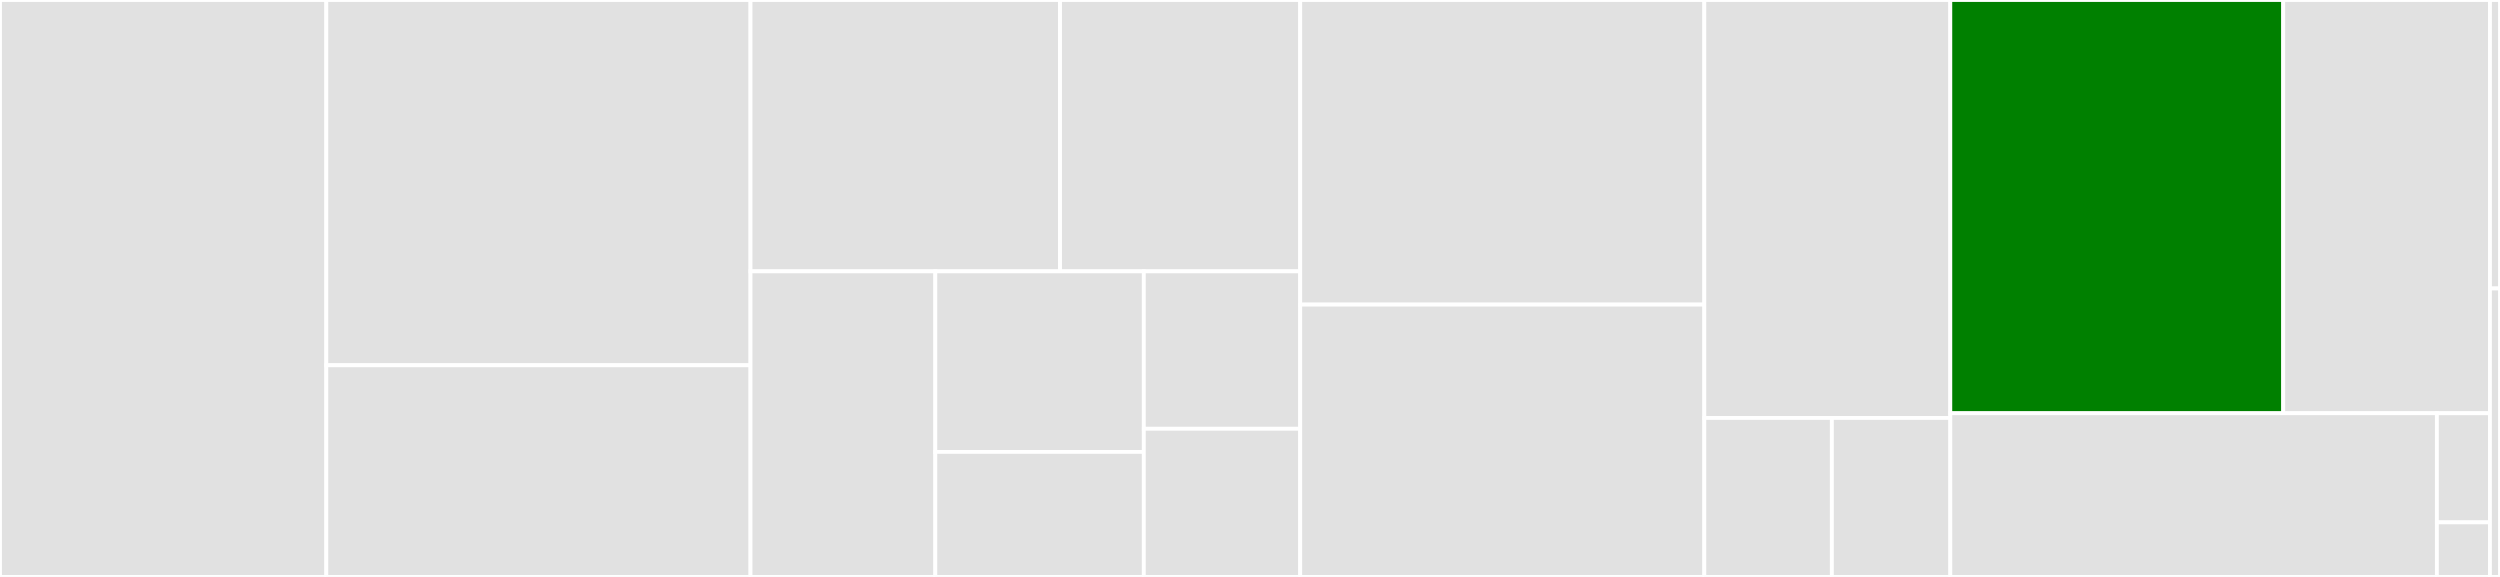 <svg baseProfile="full" width="650" height="150" viewBox="0 0 650 150" version="1.1"
xmlns="http://www.w3.org/2000/svg" xmlns:ev="http://www.w3.org/2001/xml-events"
xmlns:xlink="http://www.w3.org/1999/xlink">

<rect x="0" y="0" width="650" height="150" fill="#333333" stroke="none"/>

<style>rect.s{mask:url(#mask);}</style>
<defs>
  <pattern id="white" width="4" height="4" patternUnits="userSpaceOnUse" patternTransform="rotate(45)">
    <rect width="2" height="2" transform="translate(0,0)" fill="white"></rect>
  </pattern>
  <mask id="mask">
    <rect x="0" y="0" width="100%" height="100%" fill="url(#white)"></rect>
  </mask>
</defs>

<rect x="0" y="0" width="84.839" height="150.0" fill="#e1e1e1" stroke="white" stroke-width="1" class=" tooltipped" data-content="lib/api.js"><title>lib/api.js</title></rect>
<rect x="84.839" y="0" width="110.291" height="94.97" fill="#e1e1e1" stroke="white" stroke-width="1" class=" tooltipped" data-content="lib/parse.js"><title>lib/parse.js</title></rect>
<rect x="84.839" y="94.97" width="110.291" height="55.03" fill="#e1e1e1" stroke="white" stroke-width="1" class=" tooltipped" data-content="lib/injector.js"><title>lib/injector.js</title></rect>
<rect x="195.131" y="0" width="80.48" height="70.548" fill="#e1e1e1" stroke="white" stroke-width="1" class=" tooltipped" data-content="lib/registrar.js"><title>lib/registrar.js</title></rect>
<rect x="275.611" y="0" width="62.442" height="70.548" fill="#e1e1e1" stroke="white" stroke-width="1" class=" tooltipped" data-content="lib/instrumenter.js"><title>lib/instrumenter.js</title></rect>
<rect x="195.131" y="70.548" width="48.051" height="79.452" fill="#e1e1e1" stroke="white" stroke-width="1" class=" tooltipped" data-content="lib/coverage.js"><title>lib/coverage.js</title></rect>
<rect x="243.182" y="70.548" width="54.212" height="46.949" fill="#e1e1e1" stroke="white" stroke-width="1" class=" tooltipped" data-content="lib/preprocessor.js"><title>lib/preprocessor.js</title></rect>
<rect x="243.182" y="117.497" width="54.212" height="32.503" fill="#e1e1e1" stroke="white" stroke-width="1" class=" tooltipped" data-content="lib/collector.js"><title>lib/collector.js</title></rect>
<rect x="297.393" y="70.548" width="40.659" height="40.93" fill="#e1e1e1" stroke="white" stroke-width="1" class=" tooltipped" data-content="lib/ui.js"><title>lib/ui.js</title></rect>
<rect x="297.393" y="111.478" width="40.659" height="38.522" fill="#e1e1e1" stroke="white" stroke-width="1" class=" tooltipped" data-content="lib/validator.js"><title>lib/validator.js</title></rect>
<rect x="338.052" y="0" width="105.07" height="79.193" fill="#e1e1e1" stroke="white" stroke-width="1" class=" tooltipped" data-content="plugins/resources/plugin.utils.js"><title>plugins/resources/plugin.utils.js</title></rect>
<rect x="338.052" y="79.193" width="105.07" height="70.807" fill="#e1e1e1" stroke="white" stroke-width="1" class=" tooltipped" data-content="plugins/resources/nomiclabs.utils.js"><title>plugins/resources/nomiclabs.utils.js</title></rect>
<rect x="443.122" y="0" width="63.956" height="108.673" fill="#e1e1e1" stroke="white" stroke-width="1" class=" tooltipped" data-content="plugins/resources/truffle.utils.js"><title>plugins/resources/truffle.utils.js</title></rect>
<rect x="443.122" y="108.673" width="33.162" height="41.327" fill="#e1e1e1" stroke="white" stroke-width="1" class=" tooltipped" data-content="plugins/resources/nomiclabs.ui.js"><title>plugins/resources/nomiclabs.ui.js</title></rect>
<rect x="476.285" y="108.673" width="30.794" height="41.327" fill="#e1e1e1" stroke="white" stroke-width="1" class=" tooltipped" data-content="plugins/resources/truffle.ui.js"><title>plugins/resources/truffle.ui.js</title></rect>
<rect x="507.078" y="0" width="86.556" height="107.442" fill="green" stroke="white" stroke-width="1" class=" tooltipped" data-content="plugins/hardhat.plugin.js"><title>plugins/hardhat.plugin.js</title></rect>
<rect x="593.634" y="0" width="53.756" height="107.442" fill="#e1e1e1" stroke="white" stroke-width="1" class=" tooltipped" data-content="plugins/buidler.plugin.js"><title>plugins/buidler.plugin.js</title></rect>
<rect x="507.078" y="107.442" width="126.51" height="42.558" fill="#e1e1e1" stroke="white" stroke-width="1" class=" tooltipped" data-content="plugins/truffle.plugin.js"><title>plugins/truffle.plugin.js</title></rect>
<rect x="633.588" y="107.442" width="13.801" height="28.372" fill="#e1e1e1" stroke="white" stroke-width="1" class=" tooltipped" data-content="plugins/nomiclabs.plugin.js"><title>plugins/nomiclabs.plugin.js</title></rect>
<rect x="633.588" y="135.814" width="13.801" height="14.186" fill="#e1e1e1" stroke="white" stroke-width="1" class=" tooltipped" data-content="plugins/bin.js"><title>plugins/bin.js</title></rect>
<rect x="647.39" y="0" width="2.61" height="75" fill="#e1e1e1" stroke="white" stroke-width="1" class=" tooltipped" data-content="api.js"><title>api.js</title></rect>
<rect x="647.39" y="75" width="2.61" height="75" fill="#e1e1e1" stroke="white" stroke-width="1" class=" tooltipped" data-content="utils.js"><title>utils.js</title></rect>
</svg>
